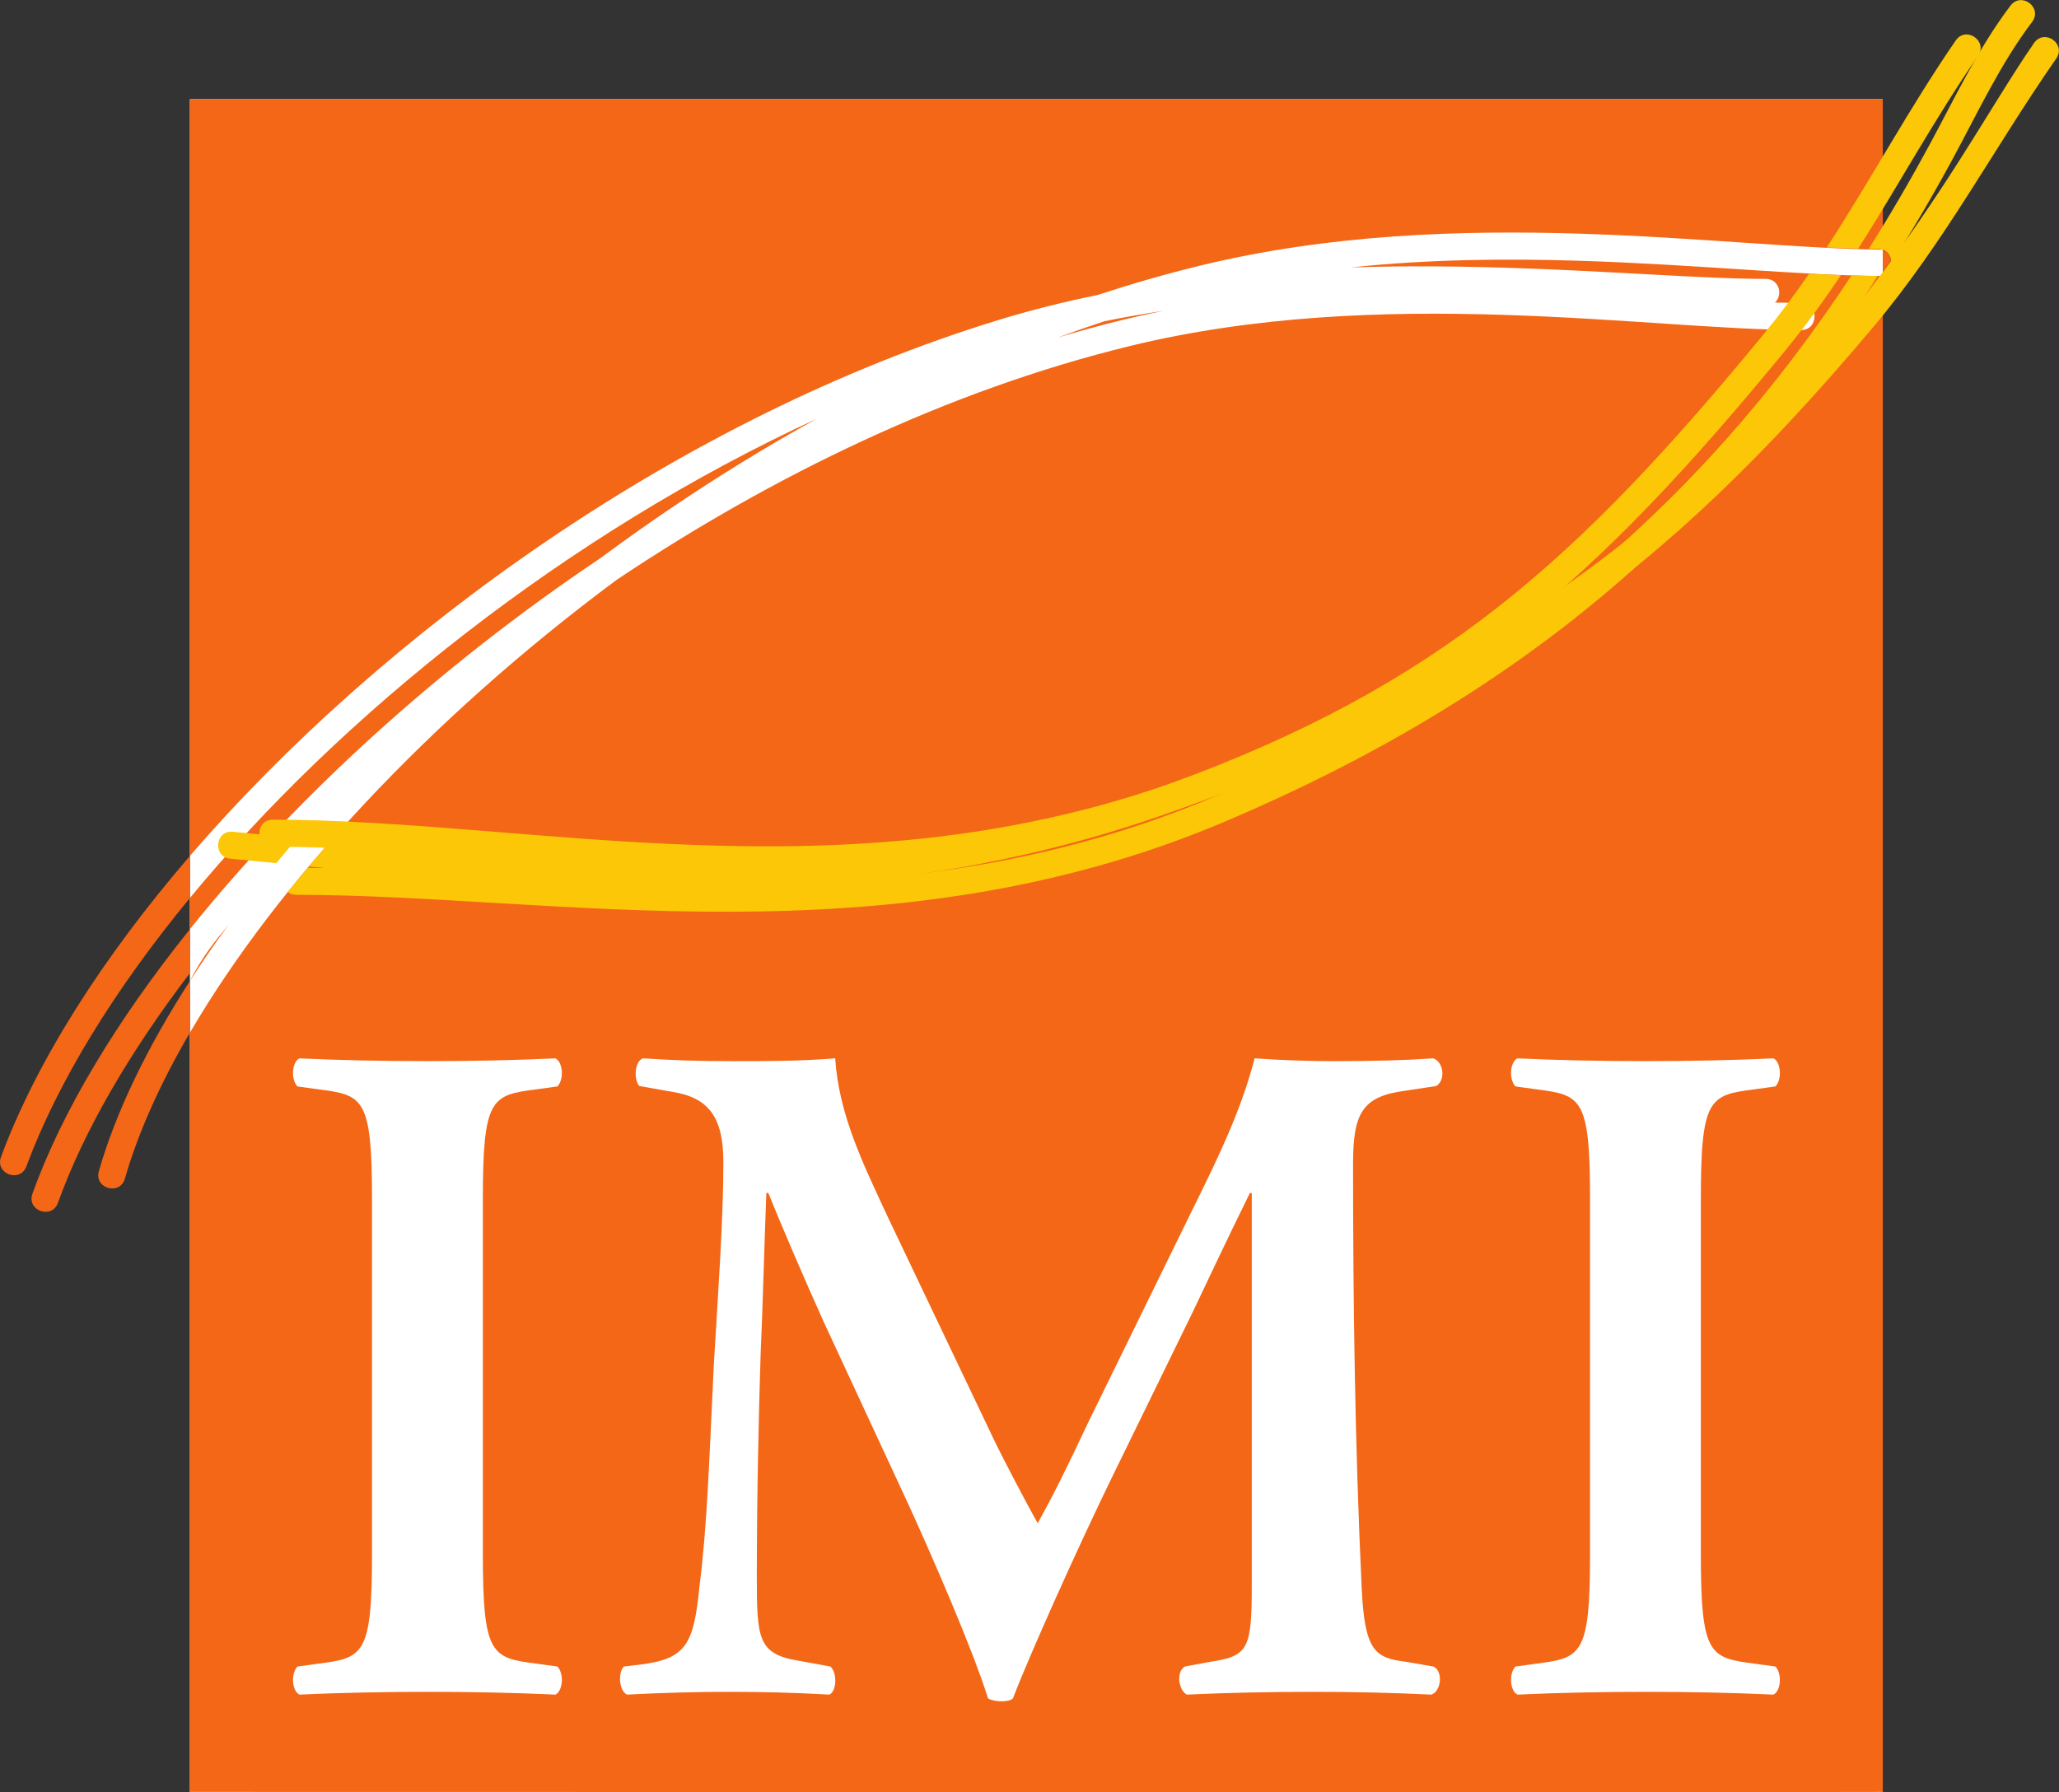 <?xml version="1.0" encoding="UTF-8" standalone="no"?>
<!-- Created with Inkscape (http://www.inkscape.org/) -->

<svg
   version="1.1"
   width="150.667"
   height="131.146"
   id="svg2"
   sodipodi:docname="imiLogo_ILIAS.svg"
   xmlns:inkscape="http://www.inkscape.org/namespaces/inkscape"
   xmlns:sodipodi="http://sodipodi.sourceforge.net/DTD/sodipodi-0.dtd"
   xmlns="http://www.w3.org/2000/svg"
   xmlns:svg="http://www.w3.org/2000/svg"
   xmlns:rdf="http://www.w3.org/1999/02/22-rdf-syntax-ns#"
   xmlns:cc="http://creativecommons.org/ns#"
   xmlns:dc="http://purl.org/dc/elements/1.1/">
  <rect width="100%" height="100%" fill="#333333" stroke="none"/>
  <sodipodi:namedview
     id="namedview1"
     pagecolor="#ffffff"
     bordercolor="#000000"
     borderopacity="0.25"
     inkscape:showpageshadow="2"
     inkscape:pageopacity="0.0"
     inkscape:pagecheckerboard="0"
     inkscape:deskcolor="#d1d1d1"
     inkscape:zoom="1.6032092"
     inkscape:cx="500.87037"
     inkscape:cy="606.5958"
     inkscape:window-width="2560"
     inkscape:window-height="1369"
     inkscape:window-x="5432"
     inkscape:window-y="7"
     inkscape:window-maximized="1"
     inkscape:current-layer="svg2" />
  <defs
     id="defs4" />
  <g
     id="layer1"
     inkscape:export-filename="layer1.png"
     inkscape:export-xdpi="96"
     inkscape:export-ydpi="96"
     transform="translate(-164.962,-485.359)">
    <g
       transform="matrix(3.496,0,0,-3.496,164.847,626.212)"
       id="g3012">
      <g
         transform="scale(0.1)"
         id="g3014">
        <path
           d="m 40.078,27.797 h 354.332 v 354.332 H 40.078 Z"
           id="path3092"
           style="fill:#ffffff;fill-opacity:1;fill-rule:nonzero;stroke:none" />
        <path
           d="m 394.406,27.801 c -0.222,-0.082 -354.328,0 -354.328,0 V 186.723 c 18.152,31.121 50.039,65.632 89.266,94.757 32.73,21.938 69.586,39.727 107.355,48.954 26.438,6.461 53.528,7.332 78.067,6.562 24.679,-0.773 46.629,-3.184 62.523,-3.184 3.781,0 3.781,5.672 0,5.672 l -5.437,0.078 c 1.66,1.516 0.988,4.954 -1.965,4.954 -15.871,0 -40.867,2.453 -69.367,2.617 -5.684,0.035 -11.516,-0.024 -17.45,-0.211 16.391,1.719 32.539,1.867 47.735,1.394 24.679,-0.773 47.703,-3.183 63.601,-3.183 z M 221.688,332.23 c 3.273,1.208 6.535,2.344 9.832,3.43 4.093,0.828 8.23,1.551 12.347,2.172 -2.84,-0.566 -5.679,-1.199 -8.512,-1.891 -4.57,-1.117 -9.125,-2.355 -13.667,-3.711 z M 40.078,223.715 V 382.133 H 394.406 v -31.508 c -16.922,0.176 -38.812,2.586 -63.426,3.359 -24.761,0.774 -52.429,-0.086 -79.582,-6.722 -7.14,-1.742 -14.257,-3.793 -21.316,-6.11 -6.992,-1.422 -13.949,-3.156 -20.801,-5.254 C 142.863,315.551 80.371,270.52 40.078,223.715 Z m -0.008,-15.336 v 6.535 C 71.547,253.137 118.734,291.004 171.277,315.238 155.473,306.504 140.305,296.66 126.086,286.117 91.781,263.113 61.914,235.59 40.07,208.379 Z m 0,-10.836 c 2.559,4.992 5.246,8.359 8.055,11.727 -2.871,-3.938 -5.555,-7.844 -8.055,-11.727"
           id="path3094"
           style="fill:#f36717;fill-opacity:1;fill-rule:nonzero;stroke:none" />
        <path
           d="m 101.395,151.906 c 0,21.164 1.8,21.766 11.203,22.961 l 4.398,0.606 c 1.402,1.422 1.199,5.07 -0.402,5.879 -8.801,-0.403 -17.801,-0.582 -26.602,-0.582 -9.195,0 -18.195,0.179 -27,0.582 -1.598,-0.809 -1.797,-4.457 -0.395,-5.879 l 4.398,-0.606 c 9.398,-1.195 11.199,-1.797 11.199,-22.961 V 77.617 c 0,-21.168 -1.801,-21.766 -11.199,-22.965 l -4.398,-0.605 c -1.402,-1.418 -1.203,-5.066 0.395,-5.879 8.805,0.406 18.203,0.582 27,0.582 8.801,0 17.801,-0.176 26.602,-0.582 1.601,0.812 1.804,4.461 0.402,5.879 l -4.398,0.605 c -9.403,1.199 -11.203,1.797 -11.203,22.965 v 74.289"
           id="path3096"
           style="fill:#ffffff;fill-opacity:1;fill-rule:nonzero;stroke:none" />
        <path
           d="m 294.535,55.051 c -6.398,0.801 -8.597,2.199 -9.199,15.586 -1.398,29.578 -1.797,59.16 -1.797,88.734 0,10.594 2,13.992 10.797,15.191 l 6.602,1 c 2.003,1.2 1.601,4.997 -0.598,5.797 -5.602,-0.398 -12.602,-0.597 -21.004,-0.597 -4.398,0 -10.996,0.199 -16.398,0.597 -3.403,-13.191 -9.801,-24.984 -16.2,-38.171 l -18.797,-38.376 c -4.402,-9.39 -7.203,-14.988 -10.402,-20.781 -2.598,4.594 -7.801,14.586 -9.402,17.985 l -22,46.168 c -5,10.789 -10.199,21.179 -11,33.175 -7.399,-0.597 -14.403,-0.597 -21.399,-0.597 -7.398,0 -12.8,0.199 -18.8,0.597 -1.801,-0.597 -2,-4.394 -0.797,-5.797 l 6.797,-1.199 c 7.796,-1.199 10.8,-5.398 10.8,-14.789 0,-12.191 -1.199,-28.777 -2,-42.367 -1.004,-20.785 -1.398,-33.777 -3,-46.367 -1.199,-12.191 -2.8,-15.188 -12.398,-16.387 l -3.399,-0.406 c -1.203,-1.016 -1.203,-4.863 0.598,-5.879 7.797,0.406 14.996,0.582 21.402,0.582 7.395,0 13.598,-0.176 20.997,-0.582 1.601,0.812 1.601,4.66 0.199,5.879 l -6.598,1.207 c -8.601,1.395 -8.801,4.594 -8.801,17.785 0,16.387 0.403,34.172 0.797,46.363 0.403,8.395 0.801,23.981 1.199,33.774 h 0.403 c 2.402,-5.996 7.801,-18.586 11.601,-26.981 l 17.801,-38.367 c 4.602,-10.066 13.199,-29.668 16.602,-40.465 1.398,-0.801 4.398,-0.801 5.199,0 3.598,9.395 13.598,31.598 20.398,45.598 l 17.2,35.203 c 3.8,7.996 6.601,13.996 12,25 h 0.402 V 71.438 c 0,-13.586 -0.602,-15.188 -8.602,-16.387 l -5.398,-1.004 c -2,-1.219 -1.203,-5.066 0.394,-5.879 8.805,0.406 17.403,0.582 26.805,0.582 8,0 15.797,-0.176 24.399,-0.582 2.199,0.812 2.398,5.066 0.402,5.879 l -5.805,1.004"
           id="path3098"
           style="fill:#ffffff;fill-opacity:1;fill-rule:nonzero;stroke:none" />
        <path
           d="m 356.336,151.906 c 0,21.164 1.805,21.766 11.203,22.961 l 4.399,0.606 c 1.402,1.422 1.199,5.07 -0.399,5.879 -8.801,-0.403 -17.801,-0.582 -26.601,-0.582 -9.2,0 -18.2,0.179 -27,0.582 -1.598,-0.809 -1.801,-4.457 -0.399,-5.879 l 4.399,-0.606 c 9.398,-1.195 11.203,-1.797 11.203,-22.961 V 77.617 c 0,-21.168 -1.805,-21.766 -11.203,-22.965 l -4.399,-0.605 c -1.402,-1.418 -1.199,-5.066 0.399,-5.879 8.8,0.406 18.203,0.582 27,0.582 8.8,0 17.8,-0.176 26.601,-0.582 1.598,0.812 1.801,4.461 0.399,5.879 l -4.399,0.605 c -9.398,1.199 -11.203,1.797 -11.203,22.965 v 74.289"
           id="path3100"
           style="fill:#ffffff;fill-opacity:1;fill-rule:nonzero;stroke:none" />
        <path
           d="M 0.539,160.723 C 7.934,180.637 21.691,202.363 40.07,223.715 v -8.801 C 24.266,195.723 12.422,176.438 5.852,158.75 c -1.312,-3.543 -6.629,-1.57 -5.312,1.973"
           id="path3102"
           style="fill:#f36717;fill-opacity:1;fill-rule:nonzero;stroke:none" />
        <path
           d="m 7.125,153.039 c 6.164,17.164 17.566,36.176 32.945,55.34 v -9.195 C 27.309,182.445 17.812,166.016 12.461,151.121 11.184,147.562 5.844,149.48 7.125,153.039"
           id="path3104"
           style="fill:#f36717;fill-opacity:1;fill-rule:nonzero;stroke:none" />
        <path
           d="m 21.023,157.746 c 3.551,12.367 10.074,25.863 19.047,39.797 v -10.82 C 33.832,176.027 29.215,165.727 26.473,156.18 c -1.043,-3.633 -6.492,-2.067 -5.449,1.566"
           id="path3106"
           style="fill:#f36717;fill-opacity:1;fill-rule:nonzero;stroke:none" />
        <path
           d="m 62.387,215.586 c -0.762,0 -1.371,0.23 -1.824,0.598 l 4.156,5.062 c 26.453,-0.195 56.492,-3.613 88.39,-3.535 32.633,0.078 67.032,3.836 101.453,18.441 58.684,24.903 100.579,59.485 133.297,109.063 l 5.473,-0.082 C 361.145,293.199 317.715,256.789 256.777,230.938 221.406,215.926 186.172,212.121 153.125,212.043 c -32.848,-0.078 -63.719,3.543 -90.738,3.543"
           id="path3108"
           style="fill:#fbc707;fill-opacity:1;fill-rule:nonzero;stroke:none" />
        <path
           d="m 391.477,350.812 c 4.414,6.985 8.656,14.258 12.753,21.833 5.262,9.73 10.2,20.234 16.915,29.066 2.285,3.008 6.8,-0.422 4.511,-3.43 -6.527,-8.59 -11.324,-18.875 -16.437,-28.332 -4.192,-7.75 -8.547,-15.195 -13.074,-22.347 0.179,1.531 -0.758,3.199 -2.813,3.199 l -1.855,0.011"
           id="path3110"
           style="fill:#fbc707;fill-opacity:1;fill-rule:nonzero;stroke:none" />
        <path
           d="m 382.664,351.078 c 9.316,14.266 17.203,29.082 27.016,43.34 2.14,3.113 6.808,-0.102 4.668,-3.215 -9.301,-13.512 -16.575,-27.019 -25.067,-40.351 l -6.617,0.226"
           id="path3112"
           style="fill:#fbc707;fill-opacity:1;fill-rule:nonzero;stroke:none" />
        <path
           d="m 69.465,226.773 c 21.617,-2.191 45.484,-4.535 70.703,-4.656 33.309,-0.16 68.855,3.559 104.637,16.582 56.961,20.727 85.836,46.996 124.757,94.34 3.372,4.102 6.481,8.293 9.418,12.551 l 6.668,-0.305 c -3.566,-5.32 -7.398,-10.605 -11.707,-15.847 -39.293,-47.793 -68.949,-74.868 -127.199,-96.067 -36.597,-13.316 -72.859,-17.082 -106.605,-16.922 -26.953,0.129 -52.375,2.774 -75.176,5.086 l 4.504,5.238"
           id="path3114"
           style="fill:#fbc707;fill-opacity:1;fill-rule:nonzero;stroke:none" />
        <path
           d="m 49.074,228.789 13.492,-1.316 -4.406,-5.254 -9.605,0.926 c -3.762,0.347 -3.242,5.992 0.519,5.644"
           id="path3116"
           style="fill:#fbc707;fill-opacity:1;fill-rule:nonzero;stroke:none" />
        <path
           d="m 57.453,231.316 c 27.043,0 56.777,-4.164 88.449,-5.3 31.453,-1.129 64.645,0.761 98.965,12.718 74.211,25.86 123.594,64.766 165.195,129.969 6.352,9.953 11.657,18.926 16.004,25.176 2.161,3.101 6.813,-0.137 4.653,-3.238 -13.153,-18.911 -23.207,-38.254 -38.289,-56.196 -44.446,-52.859 -80.719,-78.422 -145.7,-101.062 -35.238,-12.278 -69.21,-14.176 -101.031,-13.031 -31.597,1.132 -61.261,5.296 -88.246,5.296 -3.781,0 -3.781,5.668 0,5.668"
           id="path3118"
           style="fill:#fbc707;fill-opacity:1;fill-rule:nonzero;stroke:none" />
        <path
           d="m 396.148,348.289 -1.738,-2.34 -0.004,4.676 c 1.078,-0.375 1.641,-1.324 1.742,-2.336"
           id="path3120"
           style="fill:#f36717;fill-opacity:1;fill-rule:nonzero;stroke:none" />
      </g>
    </g>
  </g>
</svg>
